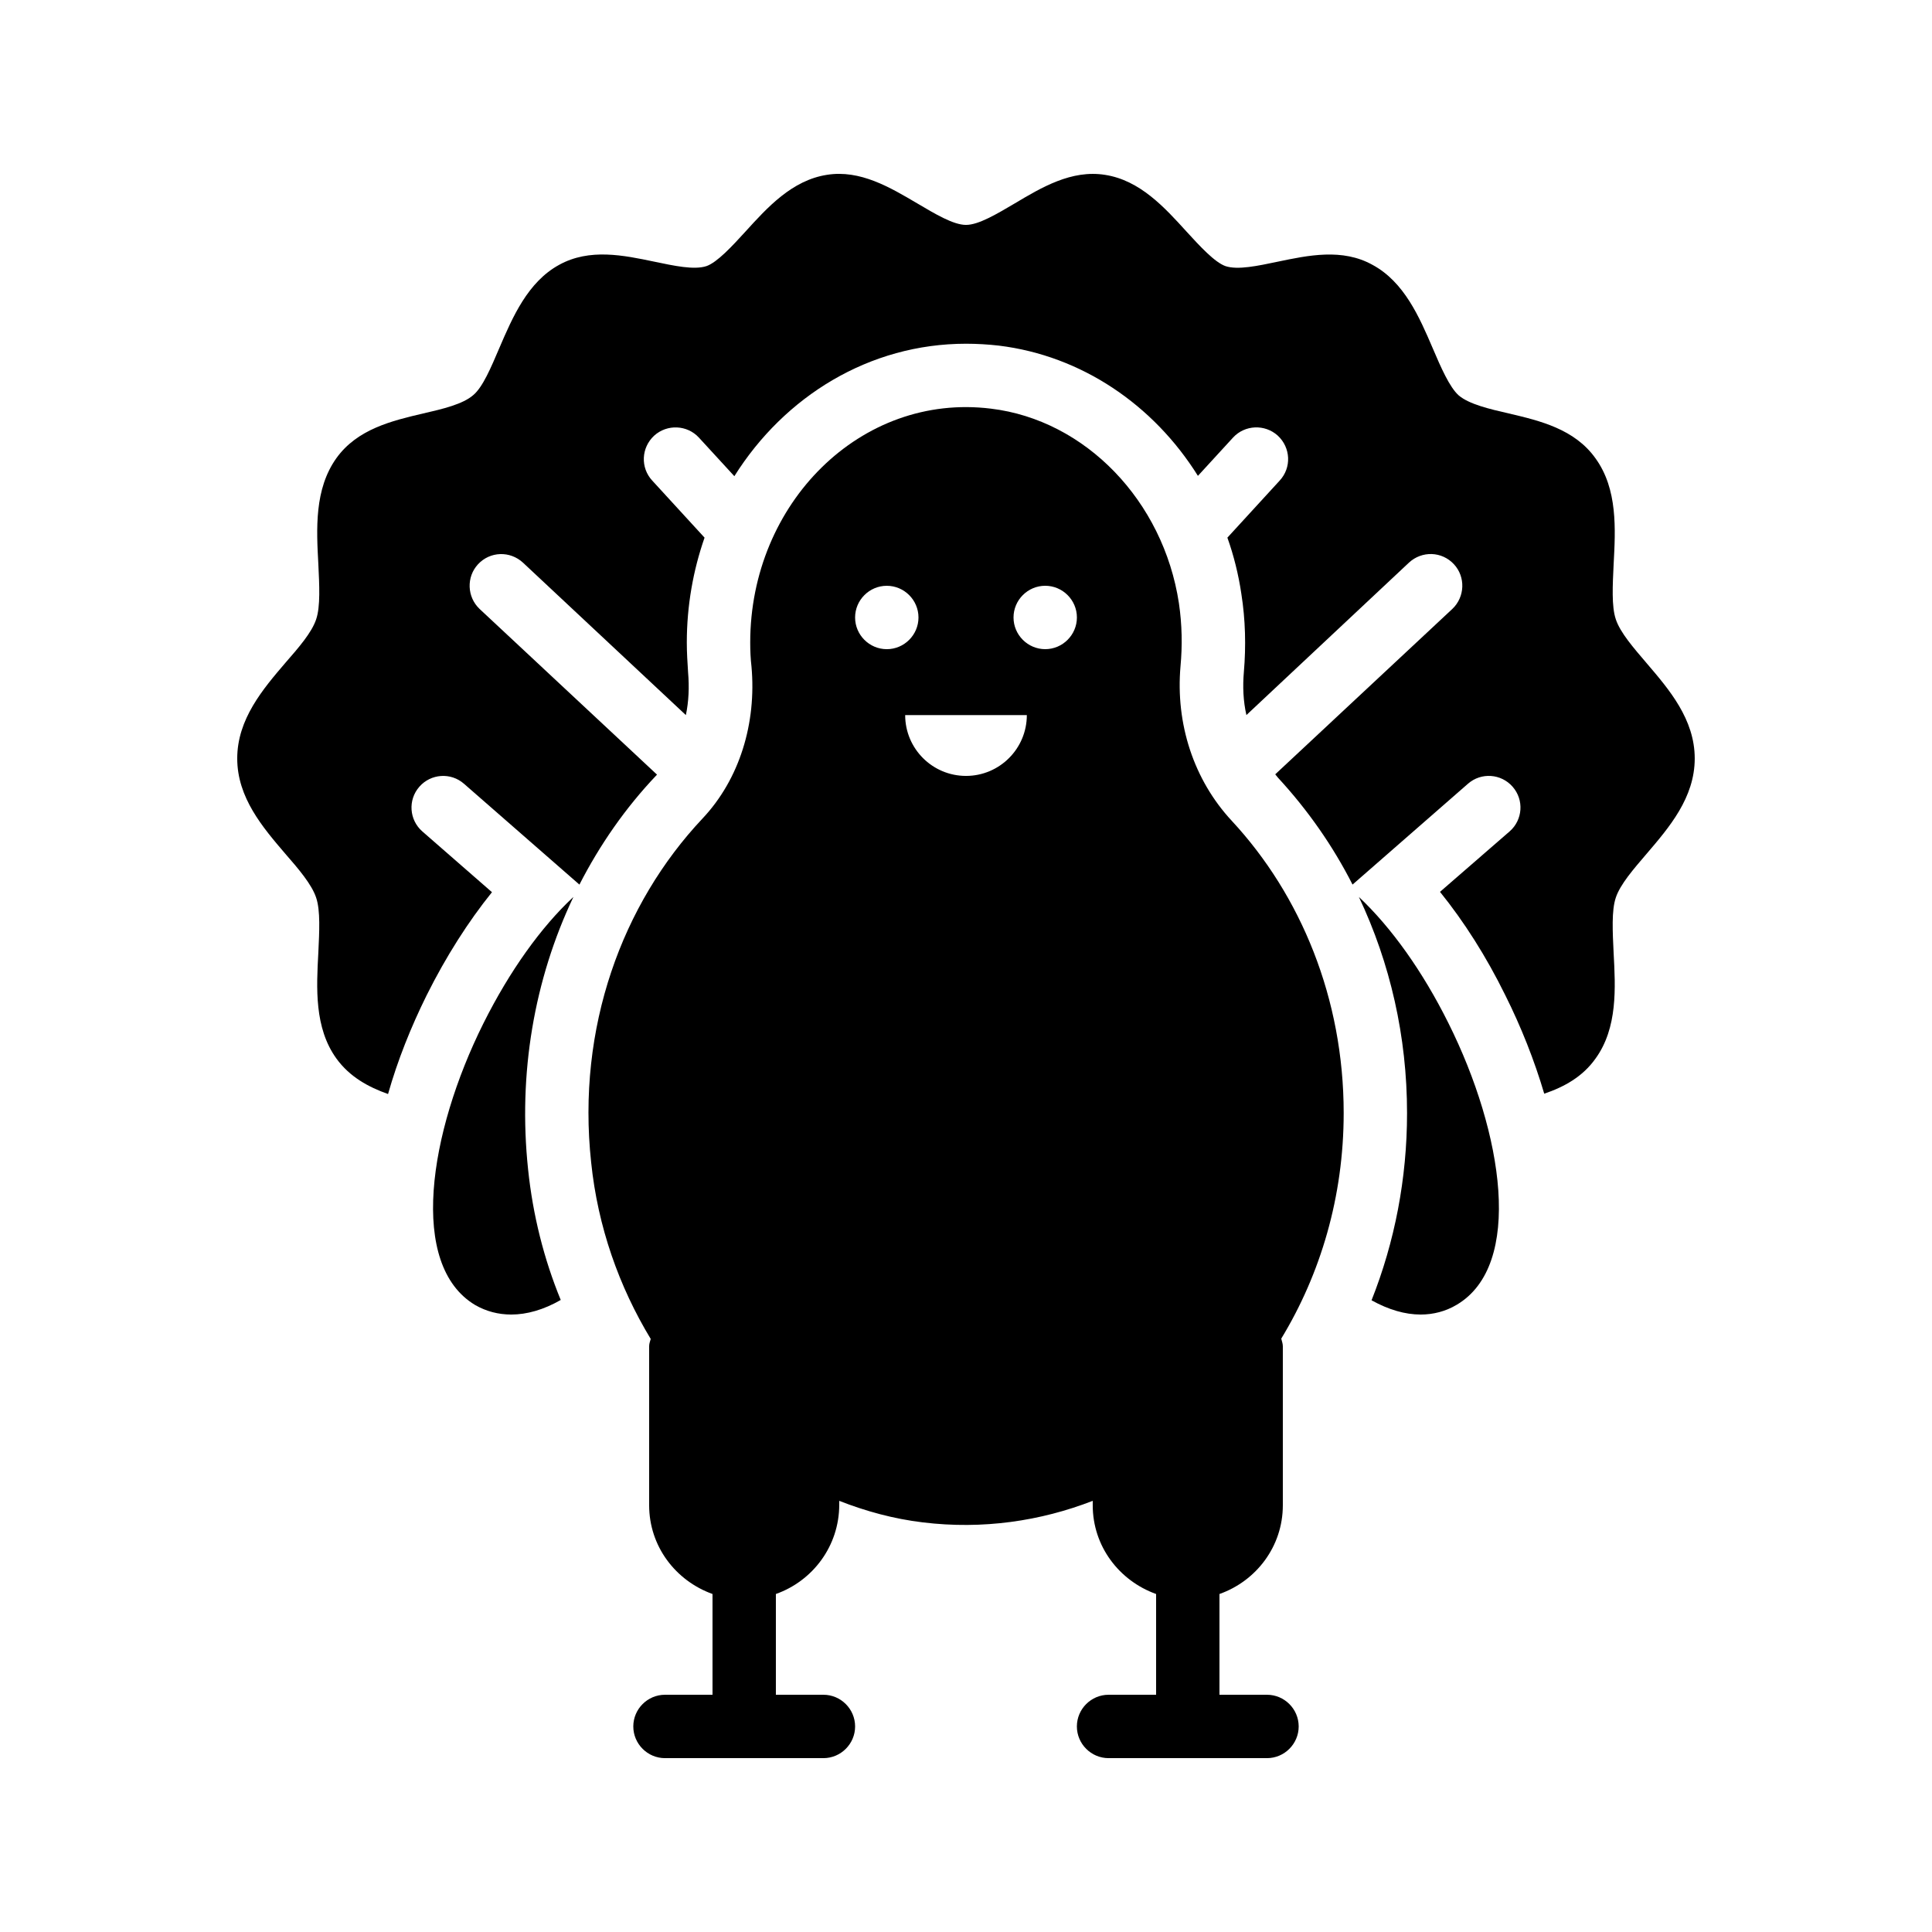 <?xml version="1.0" encoding="UTF-8"?>
<!-- Uploaded to: SVG Repo, www.svgrepo.com, Generator: SVG Repo Mixer Tools -->
<svg fill="#000000" width="800px" height="800px" version="1.1" viewBox="144 144 512 512" xmlns="http://www.w3.org/2000/svg">
 <g>
  <path d="m272.11 415.2c-14.527 29.137-19.902 64.066-2.184 74.648 2.938 1.68 6.129 2.519 9.574 2.519 4.113 0 8.562-1.258 13.098-3.863-4.449-10.832-7.391-22.504-8.648-34.594-2.688-25.359 1.594-50.297 12.008-72.211-8.562 7.973-16.875 19.562-23.848 33.5z"/>
  <path d="m504.12 381.7c8.312 17.551 12.762 37.031 12.762 57.266 0 17.383-3.273 34.176-9.406 49.625 4.535 2.519 8.902 3.777 13.016 3.777 3.359 0 6.633-0.84 9.574-2.602 17.719-10.496 12.344-45.426-2.184-74.562-6.887-13.855-15.199-25.441-23.762-33.504z"/>
  <path d="m580.36 319.73c-3.441-4.031-6.969-8.062-8.145-11.586-1.176-3.441-0.84-9.152-0.586-14.609 0.5-9.324 1.09-19.902-4.789-28.047-5.543-7.809-14.777-9.992-23.008-11.922-5.121-1.176-10.496-2.434-13.266-4.785-2.434-2.184-4.703-7.391-6.887-12.512-3.527-8.23-7.559-17.551-15.953-22.082-7.977-4.449-17.047-2.519-25.105-0.84-5.207 1.09-10.582 2.266-13.855 1.176-2.856-1.008-6.801-5.289-10.328-9.152-5.793-6.383-12.344-13.602-21.578-15.031-8.902-1.426-16.879 3.359-23.93 7.559-4.707 2.766-9.574 5.703-12.934 5.703s-8.23-2.938-12.93-5.711c-7.137-4.199-15.113-8.984-23.93-7.559-9.234 1.43-15.785 8.648-21.578 15.031-3.527 3.863-7.473 8.145-10.328 9.152-3.273 1.09-8.648-0.086-13.855-1.176-8.062-1.68-17.129-3.609-25.191 0.84-8.312 4.535-12.344 13.855-15.871 22.082-2.188 5.129-4.371 10.332-6.887 12.434-2.769 2.434-8.145 3.695-13.266 4.871-8.23 1.93-17.465 4.113-23.008 11.84-5.879 8.227-5.293 18.805-4.789 28.129 0.254 5.457 0.586 11.168-0.586 14.609-1.176 3.527-4.703 7.559-8.145 11.504-5.965 6.969-12.766 14.945-12.766 25.359 0 10.41 6.801 18.305 12.762 25.273 3.441 3.945 6.969 8.062 8.145 11.586 1.176 3.441 0.84 9.152 0.586 14.609-0.5 9.324-1.086 19.902 4.789 28.047 3.527 4.871 8.48 7.559 13.688 9.406 2.519-8.902 6.047-17.719 10.242-26.199 5.121-10.242 11-19.48 17.297-27.289l-18.473-16.121c-3.441-3.023-3.863-8.312-0.758-11.84 3.023-3.441 8.312-3.863 11.84-0.754l30.566 26.703c5.375-10.496 12.176-20.32 20.402-28.969 0.086-0.086 0.086-0.086 0.168-0.168l-47.023-43.914c-3.359-3.191-3.527-8.48-0.422-11.84 3.191-3.441 8.48-3.609 11.926-0.422l43.16 40.391c0.758-3.609 0.926-7.391 0.586-11.336-0.168-2.602-0.336-5.207-0.336-7.894 0-9.738 1.68-19.145 4.703-27.793l-13.855-15.113c-3.191-3.441-2.938-8.734 0.504-11.922 3.441-3.106 8.734-2.856 11.84 0.504l9.406 10.242c13.273-21.164 35.773-35.105 61.387-35.105 2.856 0 5.793 0.168 8.734 0.504 21.918 2.688 40.977 15.703 52.73 34.512l9.32-10.16c3.106-3.359 8.398-3.609 11.84-0.504 3.441 3.191 3.695 8.48 0.504 11.922l-13.855 15.117c1.68 4.703 2.938 9.742 3.695 14.863 1.09 6.887 1.258 13.855 0.672 20.738-0.336 3.863-0.168 7.727 0.672 11.418l43.074-40.391c3.441-3.191 8.734-3.023 11.926 0.422 3.106 3.359 2.938 8.648-0.422 11.84l-46.938 43.832c0.25 0.336 0.504 0.586 0.754 0.922 7.894 8.562 14.527 18.055 19.734 28.297l30.566-26.703c3.527-3.106 8.816-2.688 11.84 0.754 3.106 3.527 2.688 8.816-0.758 11.84l-18.473 16.039c6.383 7.894 12.258 17.129 17.297 27.375 4.199 8.398 7.727 17.297 10.328 26.113 5.207-1.762 10.16-4.449 13.602-9.32 5.879-8.141 5.289-18.719 4.785-28.043-0.254-5.457-0.586-11.168 0.586-14.609 1.176-3.527 4.703-7.559 8.145-11.586 5.965-6.969 12.766-14.863 12.766-25.273 0-10.414-6.801-18.309-12.762-25.277z"/>
  <path d="m479.77 593.13h-12.598v-26.703c9.738-3.441 16.793-12.594 16.793-23.512v-42.152c0-0.672-0.254-1.344-0.418-2.016 10.41-17.129 16.543-37.617 16.543-59.785 0-30.312-11.336-57.688-29.641-77.418-10.078-10.832-14.945-25.695-13.602-40.977 0.504-5.457 0.418-11-0.422-16.711-4.113-27.121-24.77-48.535-49.793-51.555-34.512-4.281-63.816 25.105-63.816 61.969 0 2.098 0.086 4.281 0.336 6.383 1.344 14.945-3.106 29.809-13.016 40.305-21.242 22.586-33.336 55.336-29.473 91.105 1.762 17.047 7.391 32.914 15.785 46.77-0.168 0.586-0.418 1.258-0.418 1.93v42.152c0 10.832 6.969 19.984 16.793 23.512v26.703h-12.594c-4.617 0-8.398 3.777-8.398 8.398 0 4.617 3.777 8.398 8.398 8.398h41.984c4.617 0 8.398-3.777 8.398-8.398 0-4.617-3.777-8.398-8.398-8.398h-12.598v-26.703c9.738-3.441 16.793-12.68 16.793-23.68v-1.008c7.055 2.769 14.441 4.785 22.168 5.711 15.871 1.93 31.152-0.336 45.008-5.711v1.176c0 10.832 6.969 19.984 16.793 23.512v26.703h-12.594c-4.617 0-8.398 3.777-8.398 8.398 0 4.617 3.777 8.398 8.398 8.398h41.984c4.617 0 8.398-3.777 8.398-8.398-0.004-4.621-3.781-8.398-8.398-8.398zm-109.16-285.49c0-4.617 3.777-8.398 8.398-8.398 4.617 0 8.398 3.777 8.398 8.398 0 4.617-3.777 8.398-8.398 8.398-4.621-0.004-8.398-3.781-8.398-8.398zm29.391 41.984c-8.902 0-16.121-7.223-16.121-16.121h32.242c0 8.898-7.223 16.121-16.121 16.121zm20.992-33.59c-4.617 0-8.398-3.777-8.398-8.398 0-4.617 3.777-8.398 8.398-8.398 4.617 0 8.398 3.777 8.398 8.398-0.004 4.621-3.781 8.398-8.398 8.398z"/>
 </g>
</svg>